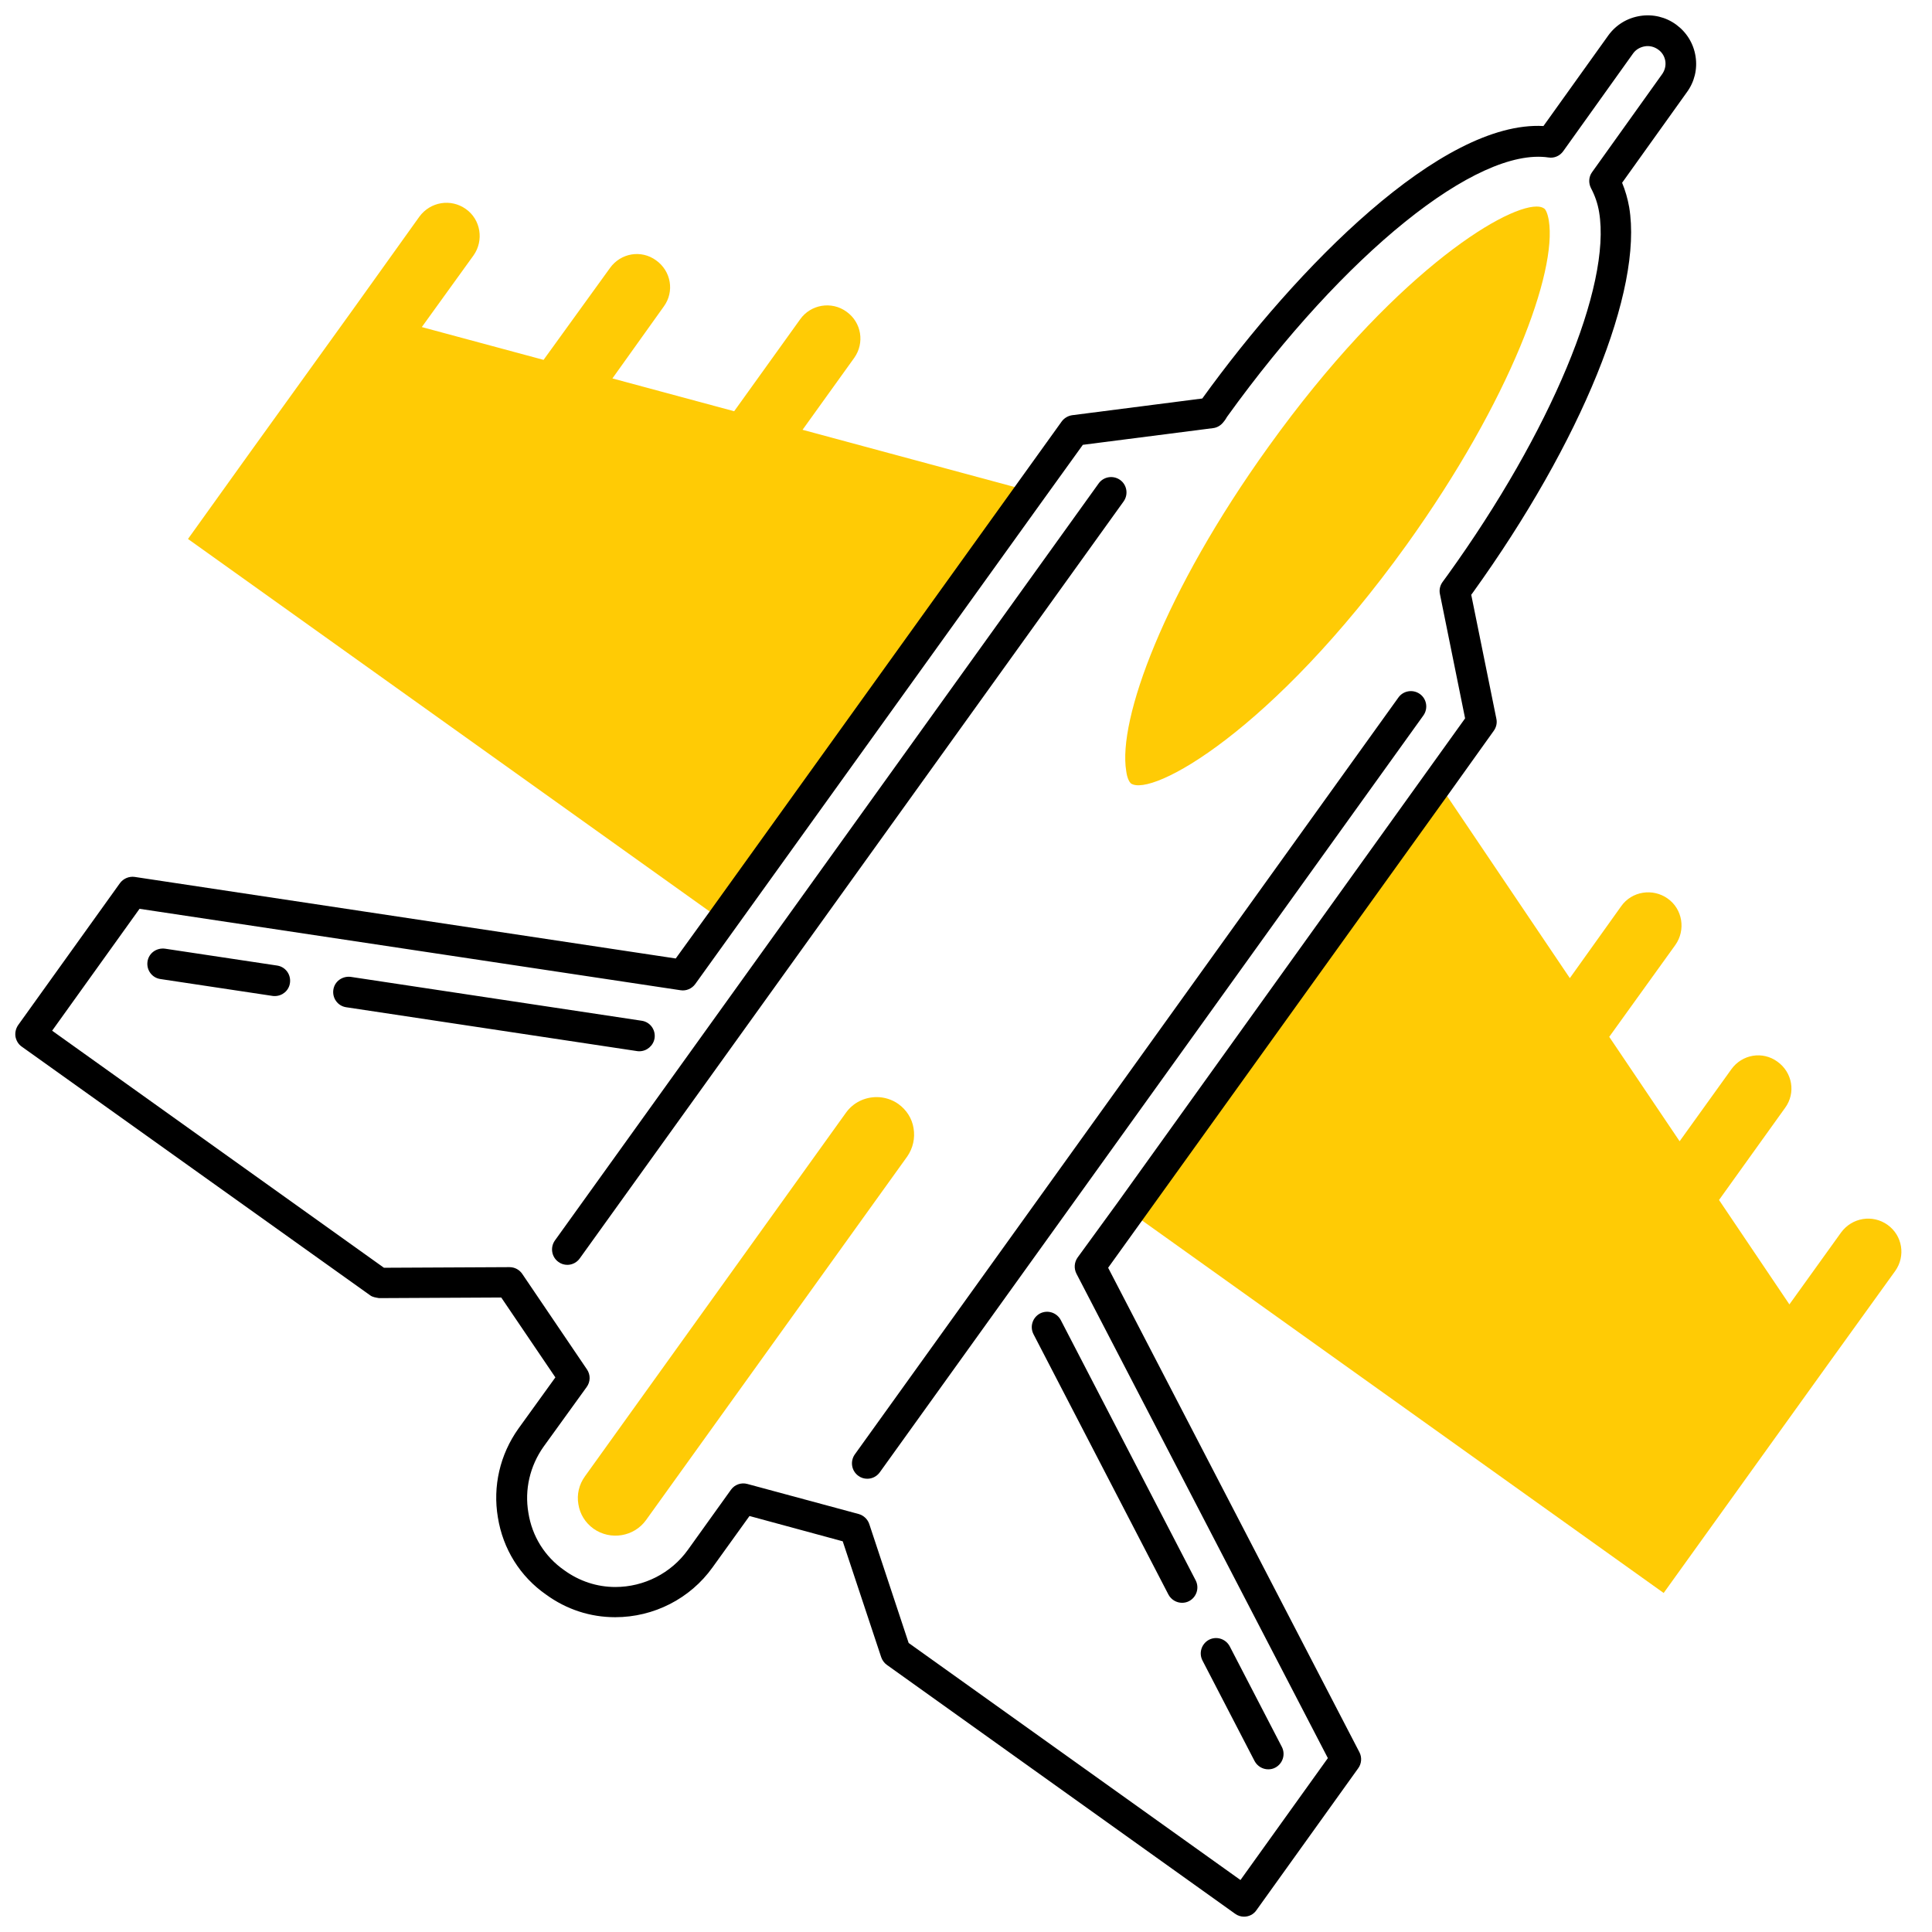<?xml version="1.0" encoding="utf-8"?>
<!-- Generator: Adobe Illustrator 25.2.2, SVG Export Plug-In . SVG Version: 6.00 Build 0)  -->
<svg version="1.1" id="Layer_1" xmlns="http://www.w3.org/2000/svg" xmlns:xlink="http://www.w3.org/1999/xlink" x="0px" y="0px"
	 viewBox="0 0 126 126" style="enable-background:new 0 0 126 126;" xml:space="preserve">
<style type="text/css">
	.st0{fill:#ED1A3B;}
	.st1{fill:#F15A29;}
	.st2{fill:#FFCB05;}
	.st3{fill:#B2D235;}
	.st4{fill:#0D458D;}
	.st5{fill:none;}
	.st6{fill:#1A171B;}
	.st7{fill:#358CCB;}
	.st8{fill:#009B69;}
	.st9{fill:#FFFFFF;}
	.st10{fill:none;stroke:#1A171B;stroke-width:2;stroke-linecap:round;stroke-miterlimit:10;}
</style>
<g>
	<path class="st2" d="M52.34,28.03l3.37-4.69c0.69-0.97,0.48-2.31-0.5-3.01c-0.97-0.71-2.34-0.48-3.03,0.5l-4.3,5.99l-7.94-2.14
		l3.35-4.69c0.71-0.97,0.48-2.31-0.5-3.01c-0.97-0.71-2.31-0.48-3.01,0.5l-4.33,5.99l-7.94-2.14l3.37-4.67
		c0.69-0.97,0.48-2.34-0.5-3.03c-0.97-0.69-2.31-0.48-3.03,0.5l-4.3,6.01l-6.79,9.43l-4,5.58L47.1,60.03l20.1-27.99L52.34,28.03z"/>
</g>
<g>
	<path class="st2" d="M76.21,75.51l-2.52,3.52l34.81,24.86l10.77-14.99l4.33-6.01c0.69-0.97,0.48-2.31-0.5-3.01
		c-0.97-0.69-2.31-0.48-3.03,0.5l-3.37,4.69l-4.59-6.81l4.31-6.01c0.71-0.97,0.48-2.31-0.5-3.01c-0.97-0.71-2.31-0.48-3.01,0.5
		l-3.37,4.69l-4.59-6.81l4.31-5.99c0.69-0.97,0.48-2.34-0.5-3.03c-0.97-0.69-2.34-0.48-3.03,0.5l-3.35,4.69l-8.59-12.74l-8.47,11.8
		L76.21,75.51z"/>
</g>
<g>
	<path class="st5" d="M73.45,50.29c0.06,0.48,0.22,0.71,0.3,0.8c1.32,0.93,9.22-3.38,17.98-15.55c6.81-9.5,9.82-17.83,9.28-21.16
		c-0.09-0.48-0.22-0.71-0.3-0.78c-0.13-0.09-0.28-0.13-0.5-0.13c-2.21,0-9.5,4.54-17.48,15.66C75.9,38.63,72.89,46.96,73.45,50.29z"
		/>
</g>
<g>
	<path class="st5" d="M59.59,73.59c-0.11-0.63-0.45-1.19-0.99-1.58c-0.41-0.3-0.93-0.45-1.41-0.45c-0.78,0-1.54,0.35-2.01,1.02
		L38.15,96.29c-0.39,0.54-0.54,1.19-0.43,1.82c0.11,0.65,0.45,1.21,0.99,1.6c1.1,0.78,2.64,0.52,3.42-0.56l17.05-23.71
		C59.54,74.89,59.69,74.24,59.59,73.59z"/>
</g>
<g>
	<path d="M81.13,125c-0.2,0-0.4-0.06-0.58-0.19l-22.71-16.23c-0.17-0.12-0.3-0.3-0.37-0.5l-2.51-7.56l-6.08-1.65l-2.41,3.35
		c-1.46,2.04-3.83,3.25-6.35,3.25c-1.63,0-3.18-0.51-4.5-1.47c-1.7-1.18-2.82-2.98-3.15-5.04c-0.34-2.02,0.13-4.09,1.34-5.79
		l2.41-3.34l-3.53-5.21l-7.97,0.04c-0.22-0.04-0.42-0.06-0.59-0.19L1.42,68.26c-0.22-0.15-0.36-0.39-0.41-0.65
		c-0.04-0.26,0.02-0.53,0.17-0.75l6.64-9.26c0.22-0.3,0.59-0.46,0.96-0.41l35.29,5.32l2.22-3.07l22.95-31.95
		c0.16-0.22,0.41-0.37,0.68-0.41l8.49-1.09c6.2-8.59,15.59-18.13,22.25-17.77l4.23-5.91c0.5-0.69,1.24-1.14,2.08-1.27
		c0.83-0.13,1.67,0.07,2.35,0.57c0.68,0.5,1.13,1.23,1.26,2.07c0.13,0.83-0.07,1.66-0.57,2.34l-4.22,5.9
		c0.21,0.51,0.36,1.03,0.46,1.59c0.91,5.41-3.1,15.28-10.21,25.16l-0.09,0.12l1.64,8.09c0.06,0.27-0.01,0.56-0.17,0.78l-2.83,3.96
		l0,0L72.27,82.68l16.39,31.6c0.17,0.33,0.14,0.74-0.08,1.04l-6.64,9.26C81.75,124.86,81.44,125,81.13,125z M59.26,107.15
		l21.64,15.46l5.7-7.95l-16.4-31.6c-0.17-0.34-0.14-0.74,0.08-1.05l2.6-3.57l22.67-31.59l-1.64-8.1c-0.06-0.27,0-0.55,0.16-0.78
		l0.35-0.48c6.71-9.32,10.68-18.83,9.87-23.66c-0.09-0.55-0.27-1.07-0.53-1.56c-0.17-0.33-0.15-0.74,0.07-1.04l4.56-6.38
		c0.19-0.26,0.26-0.56,0.22-0.86c-0.05-0.31-0.21-0.58-0.47-0.76c-0.25-0.18-0.56-0.26-0.86-0.21c-0.31,0.05-0.59,0.21-0.77,0.46
		l-4.56,6.38c-0.22,0.31-0.59,0.47-0.96,0.41c-4.67-0.69-13.29,6.25-20.97,16.92c-0.04,0.08-0.13,0.22-0.25,0.36
		c-0.16,0.2-0.4,0.34-0.65,0.37l-8.5,1.09l-2.6,3.61L45.34,64.18c-0.22,0.3-0.59,0.46-0.96,0.4L9.1,59.27l-5.7,7.95l21.64,15.46
		l8.18-0.04c0,0,0,0,0.01,0c0.33,0,0.64,0.16,0.83,0.44l4.22,6.23c0.24,0.35,0.23,0.81-0.02,1.15l-2.81,3.89
		c-0.89,1.26-1.25,2.8-0.99,4.31c0.24,1.53,1.07,2.86,2.33,3.74c0.99,0.72,2.14,1.1,3.34,1.1c1.87,0,3.64-0.9,4.73-2.42l2.81-3.92
		c0.24-0.34,0.67-0.49,1.07-0.38L56,98.74c0.32,0.09,0.58,0.33,0.69,0.65L59.26,107.15z M93.79,51.03L93.79,51.03L93.79,51.03z
		 M82.71,115.39c-0.36,0-0.71-0.2-0.89-0.54l-3.4-6.56c-0.25-0.49-0.06-1.09,0.43-1.35c0.49-0.25,1.09-0.06,1.35,0.43l3.4,6.56
		c0.25,0.49,0.06,1.09-0.43,1.35C83.02,115.36,82.87,115.39,82.71,115.39z M77.09,104.53c-0.36,0-0.71-0.2-0.89-0.54l-8.8-16.98
		c-0.25-0.49-0.06-1.09,0.43-1.35c0.49-0.25,1.09-0.06,1.35,0.43l8.8,16.98c0.25,0.49,0.06,1.09-0.43,1.35
		C77.4,104.5,77.24,104.53,77.09,104.53z M56.56,96.44c-0.2,0-0.41-0.06-0.58-0.19c-0.45-0.32-0.55-0.95-0.23-1.4L91.2,45.49
		c0.32-0.45,0.95-0.55,1.4-0.23c0.45,0.32,0.55,0.95,0.23,1.4L57.37,96.03C57.17,96.3,56.87,96.44,56.56,96.44z M37,82.49
		c-0.2,0-0.41-0.06-0.58-0.19c-0.45-0.32-0.55-0.95-0.23-1.4l35.46-49.37c0.32-0.45,0.95-0.55,1.4-0.23
		c0.45,0.32,0.55,0.95,0.23,1.4L37.81,82.07C37.62,82.34,37.31,82.49,37,82.49z M41.7,68.56c-0.05,0-0.1,0-0.15-0.01l-18.97-2.86
		c-0.55-0.08-0.92-0.59-0.84-1.14c0.08-0.55,0.59-0.91,1.14-0.84l18.97,2.86c0.55,0.08,0.92,0.59,0.84,1.14
		C42.61,68.2,42.18,68.56,41.7,68.56z M17.92,64.96c-0.05,0-0.1,0-0.15-0.01l-7.31-1.1c-0.55-0.08-0.92-0.59-0.84-1.14
		c0.08-0.55,0.59-0.91,1.14-0.84l7.31,1.1c0.55,0.08,0.92,0.59,0.84,1.14C18.84,64.61,18.41,64.96,17.92,64.96z"/>
</g>
<g>
	<path class="st2" d="M82.73,29.13C90.71,18.01,98,13.47,100.21,13.47c0.22,0,0.37,0.04,0.5,0.13c0.09,0.06,0.22,0.3,0.3,0.78
		c0.54,3.33-2.47,11.66-9.28,21.16c-8.76,12.18-16.66,16.49-17.98,15.55c-0.09-0.09-0.24-0.32-0.3-0.8
		C72.89,46.96,75.9,38.63,82.73,29.13z"/>
</g>
<g>
	<path class="st2" d="M42.13,99.14c-0.78,1.08-2.31,1.34-3.42,0.56c-0.54-0.39-0.89-0.95-0.99-1.6c-0.11-0.63,0.04-1.28,0.43-1.82
		l17.02-23.71c0.48-0.67,1.23-1.02,2.01-1.02c0.48,0,0.99,0.15,1.41,0.45c0.54,0.39,0.89,0.95,0.99,1.58
		c0.11,0.65-0.04,1.3-0.41,1.84L42.13,99.14z"/>
</g>
</svg>

